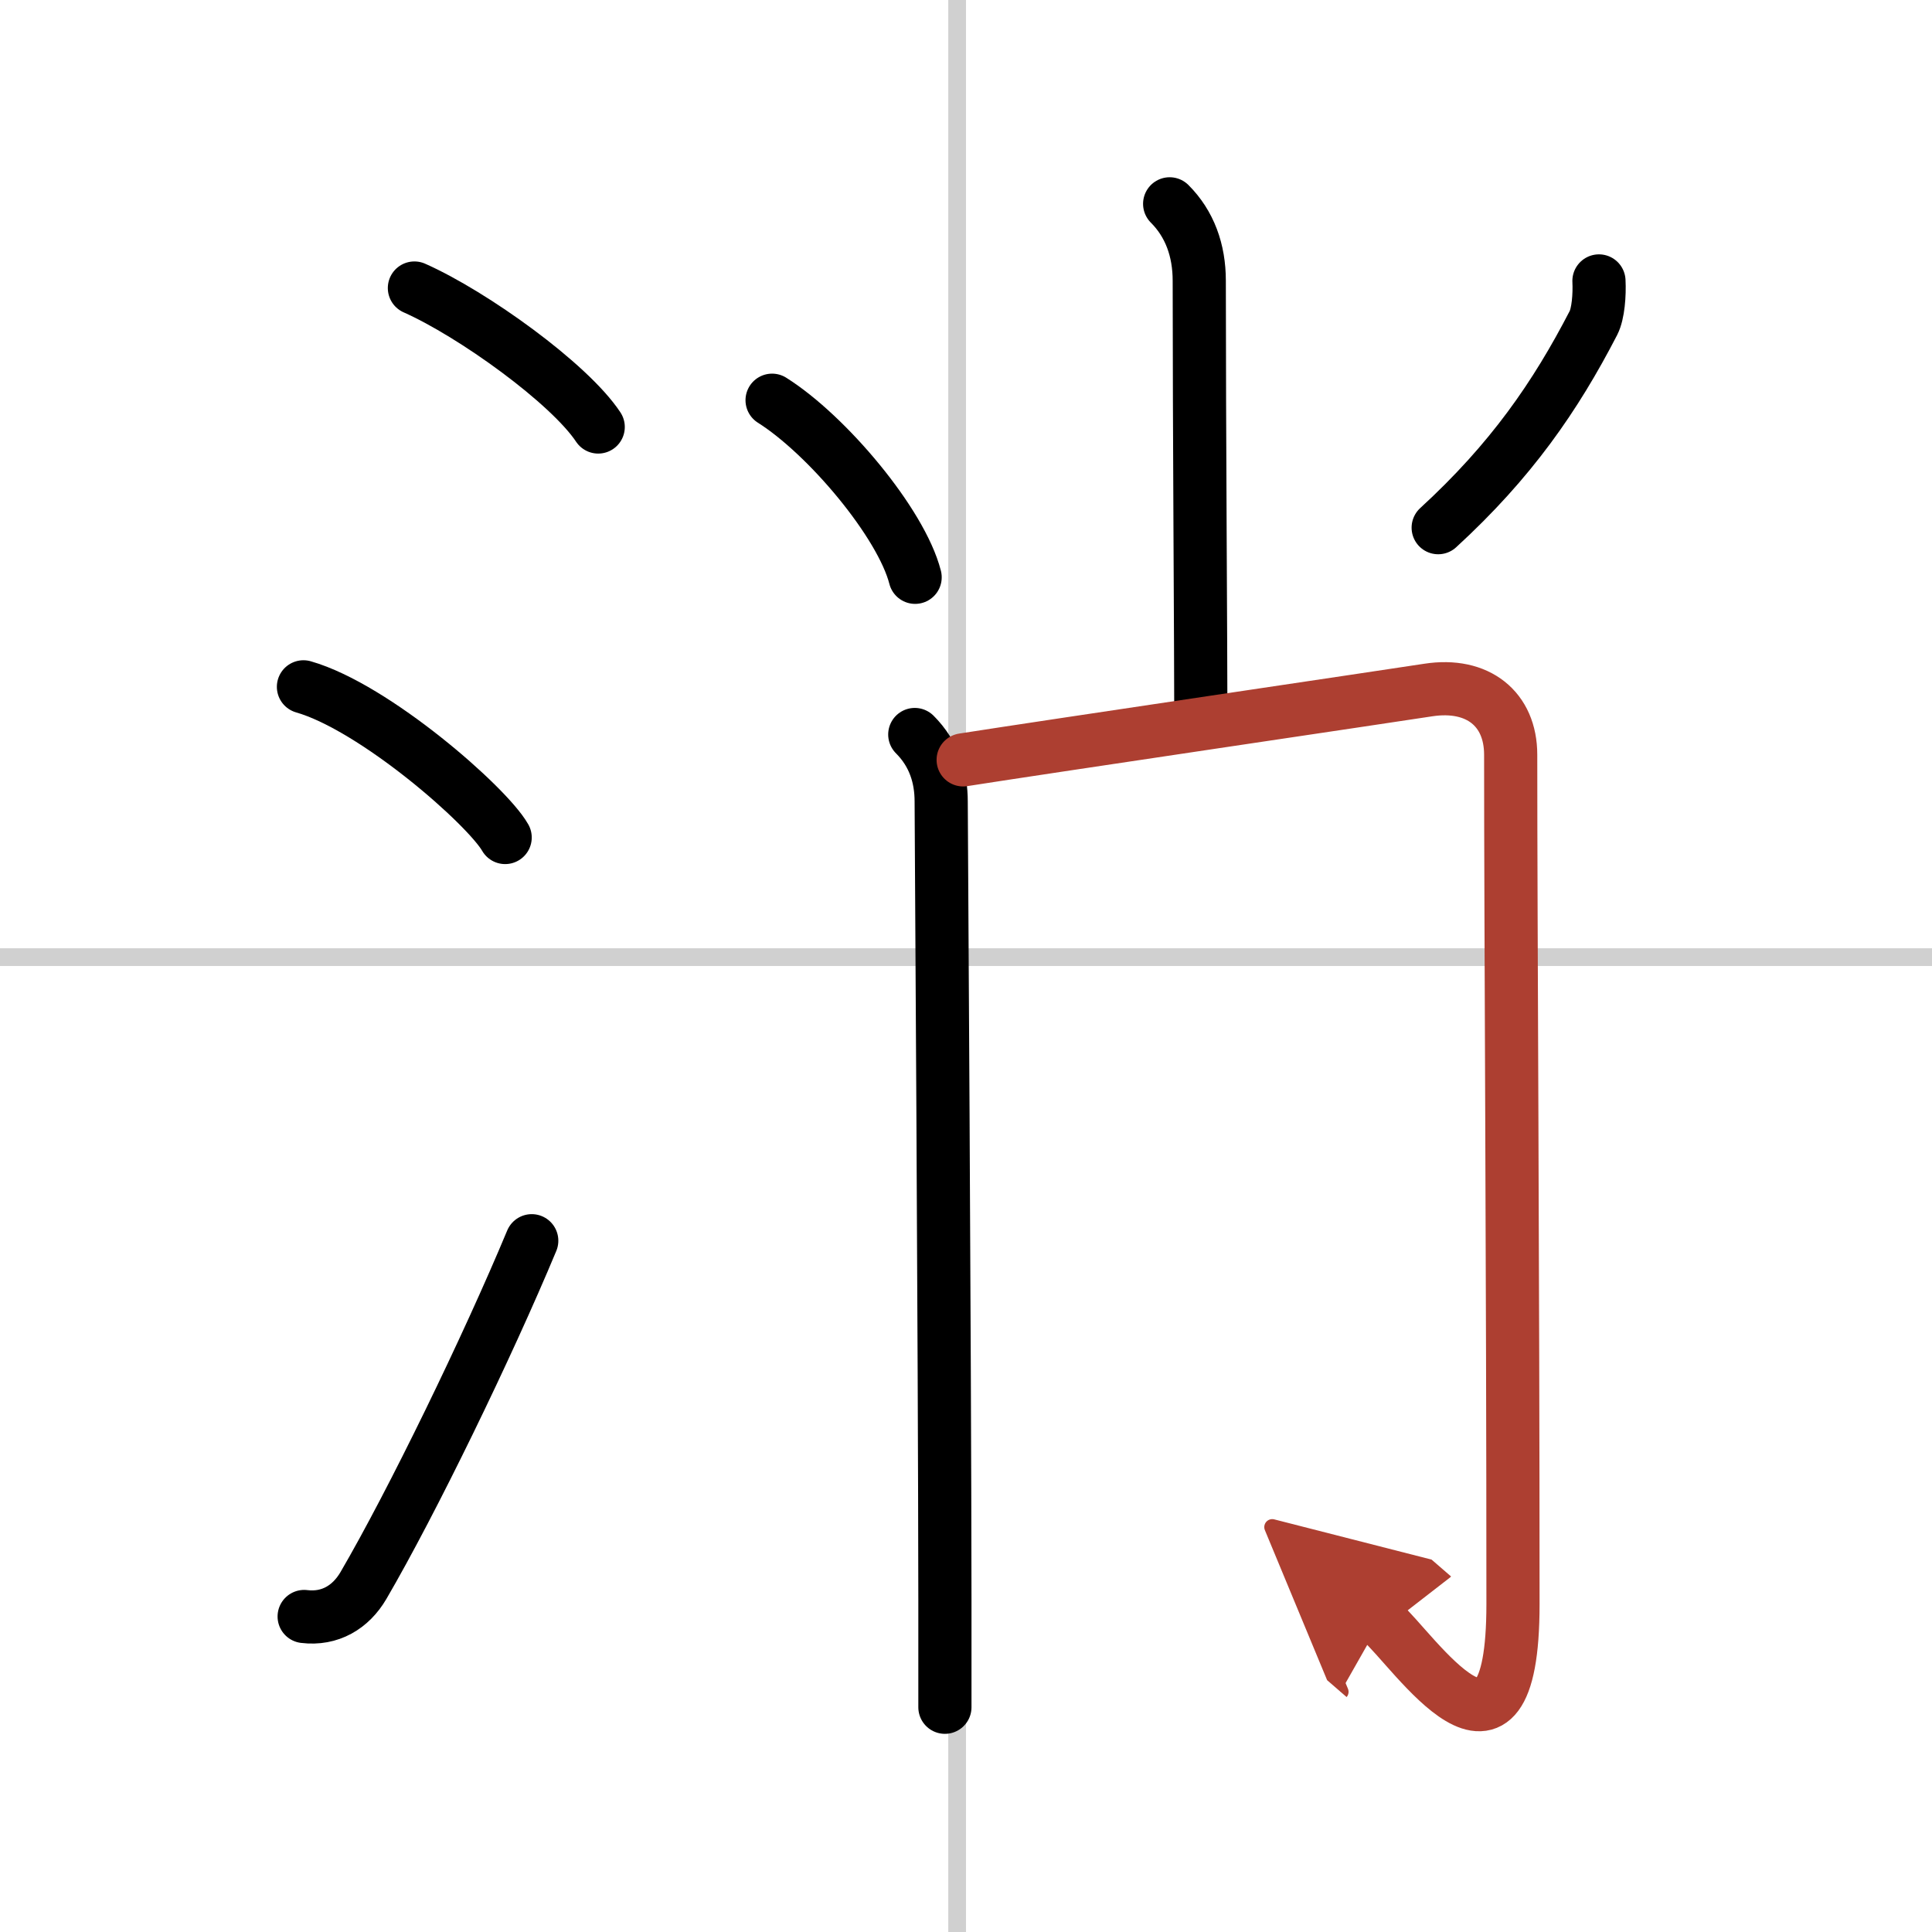 <svg width="400" height="400" viewBox="0 0 109 109" xmlns="http://www.w3.org/2000/svg"><defs><marker id="a" markerWidth="4" orient="auto" refX="1" refY="5" viewBox="0 0 10 10"><polyline points="0 0 10 5 0 10 1 5" fill="#ad3f31" stroke="#ad3f31"/></marker></defs><g fill="none" stroke="#000" stroke-linecap="round" stroke-linejoin="round" stroke-width="3"><rect width="100%" height="100%" fill="#fff" stroke="#fff"/><line x1="54" x2="54" y2="109" stroke="#d0d0d0" stroke-width="1"/><line x2="109" y1="54" y2="54" stroke="#d0d0d0" stroke-width="1"/><path d="m23.38 16.25c3.31 1.47 8.74 5.38 10.37 7.84"/><path d="m17.12 38.75c4.02 1.15 10.37 6.72 11.38 8.5"/><path d="M17.16,91.2c1.46,0.18,2.63-0.53,3.34-1.74C23.25,84.75,27.5,76,30,70"/><path d="m65.99 11.5c1.13 1.13 1.67 2.62 1.67 4.34 0 8.16 0.09 21.01 0.09 24.91"/><path d="m43.56 22.58c3.11 1.96 7.29 6.94 8.07 9.99"/><path d="m90.21 15.85c0.04 0.78-0.04 1.84-0.31 2.37-2.15 4.16-4.65 7.78-8.76 11.55"/><path d="m51.61 41.44c1.1 1.1 1.49 2.43 1.49 3.78 0 0.78 0.2 31.1 0.21 45.02v6.08"/><path d="m54.34 42.87c4.78-0.75 24.39-3.65 26.24-3.94 2.8-0.43 4.65 1.07 4.65 3.65 0 9.99 0.13 29.15 0.13 47.92 0 11.25-5.59 2.58-7.46 0.96" marker-end="url(#a)" stroke="#ad3f31"/></g></svg>
